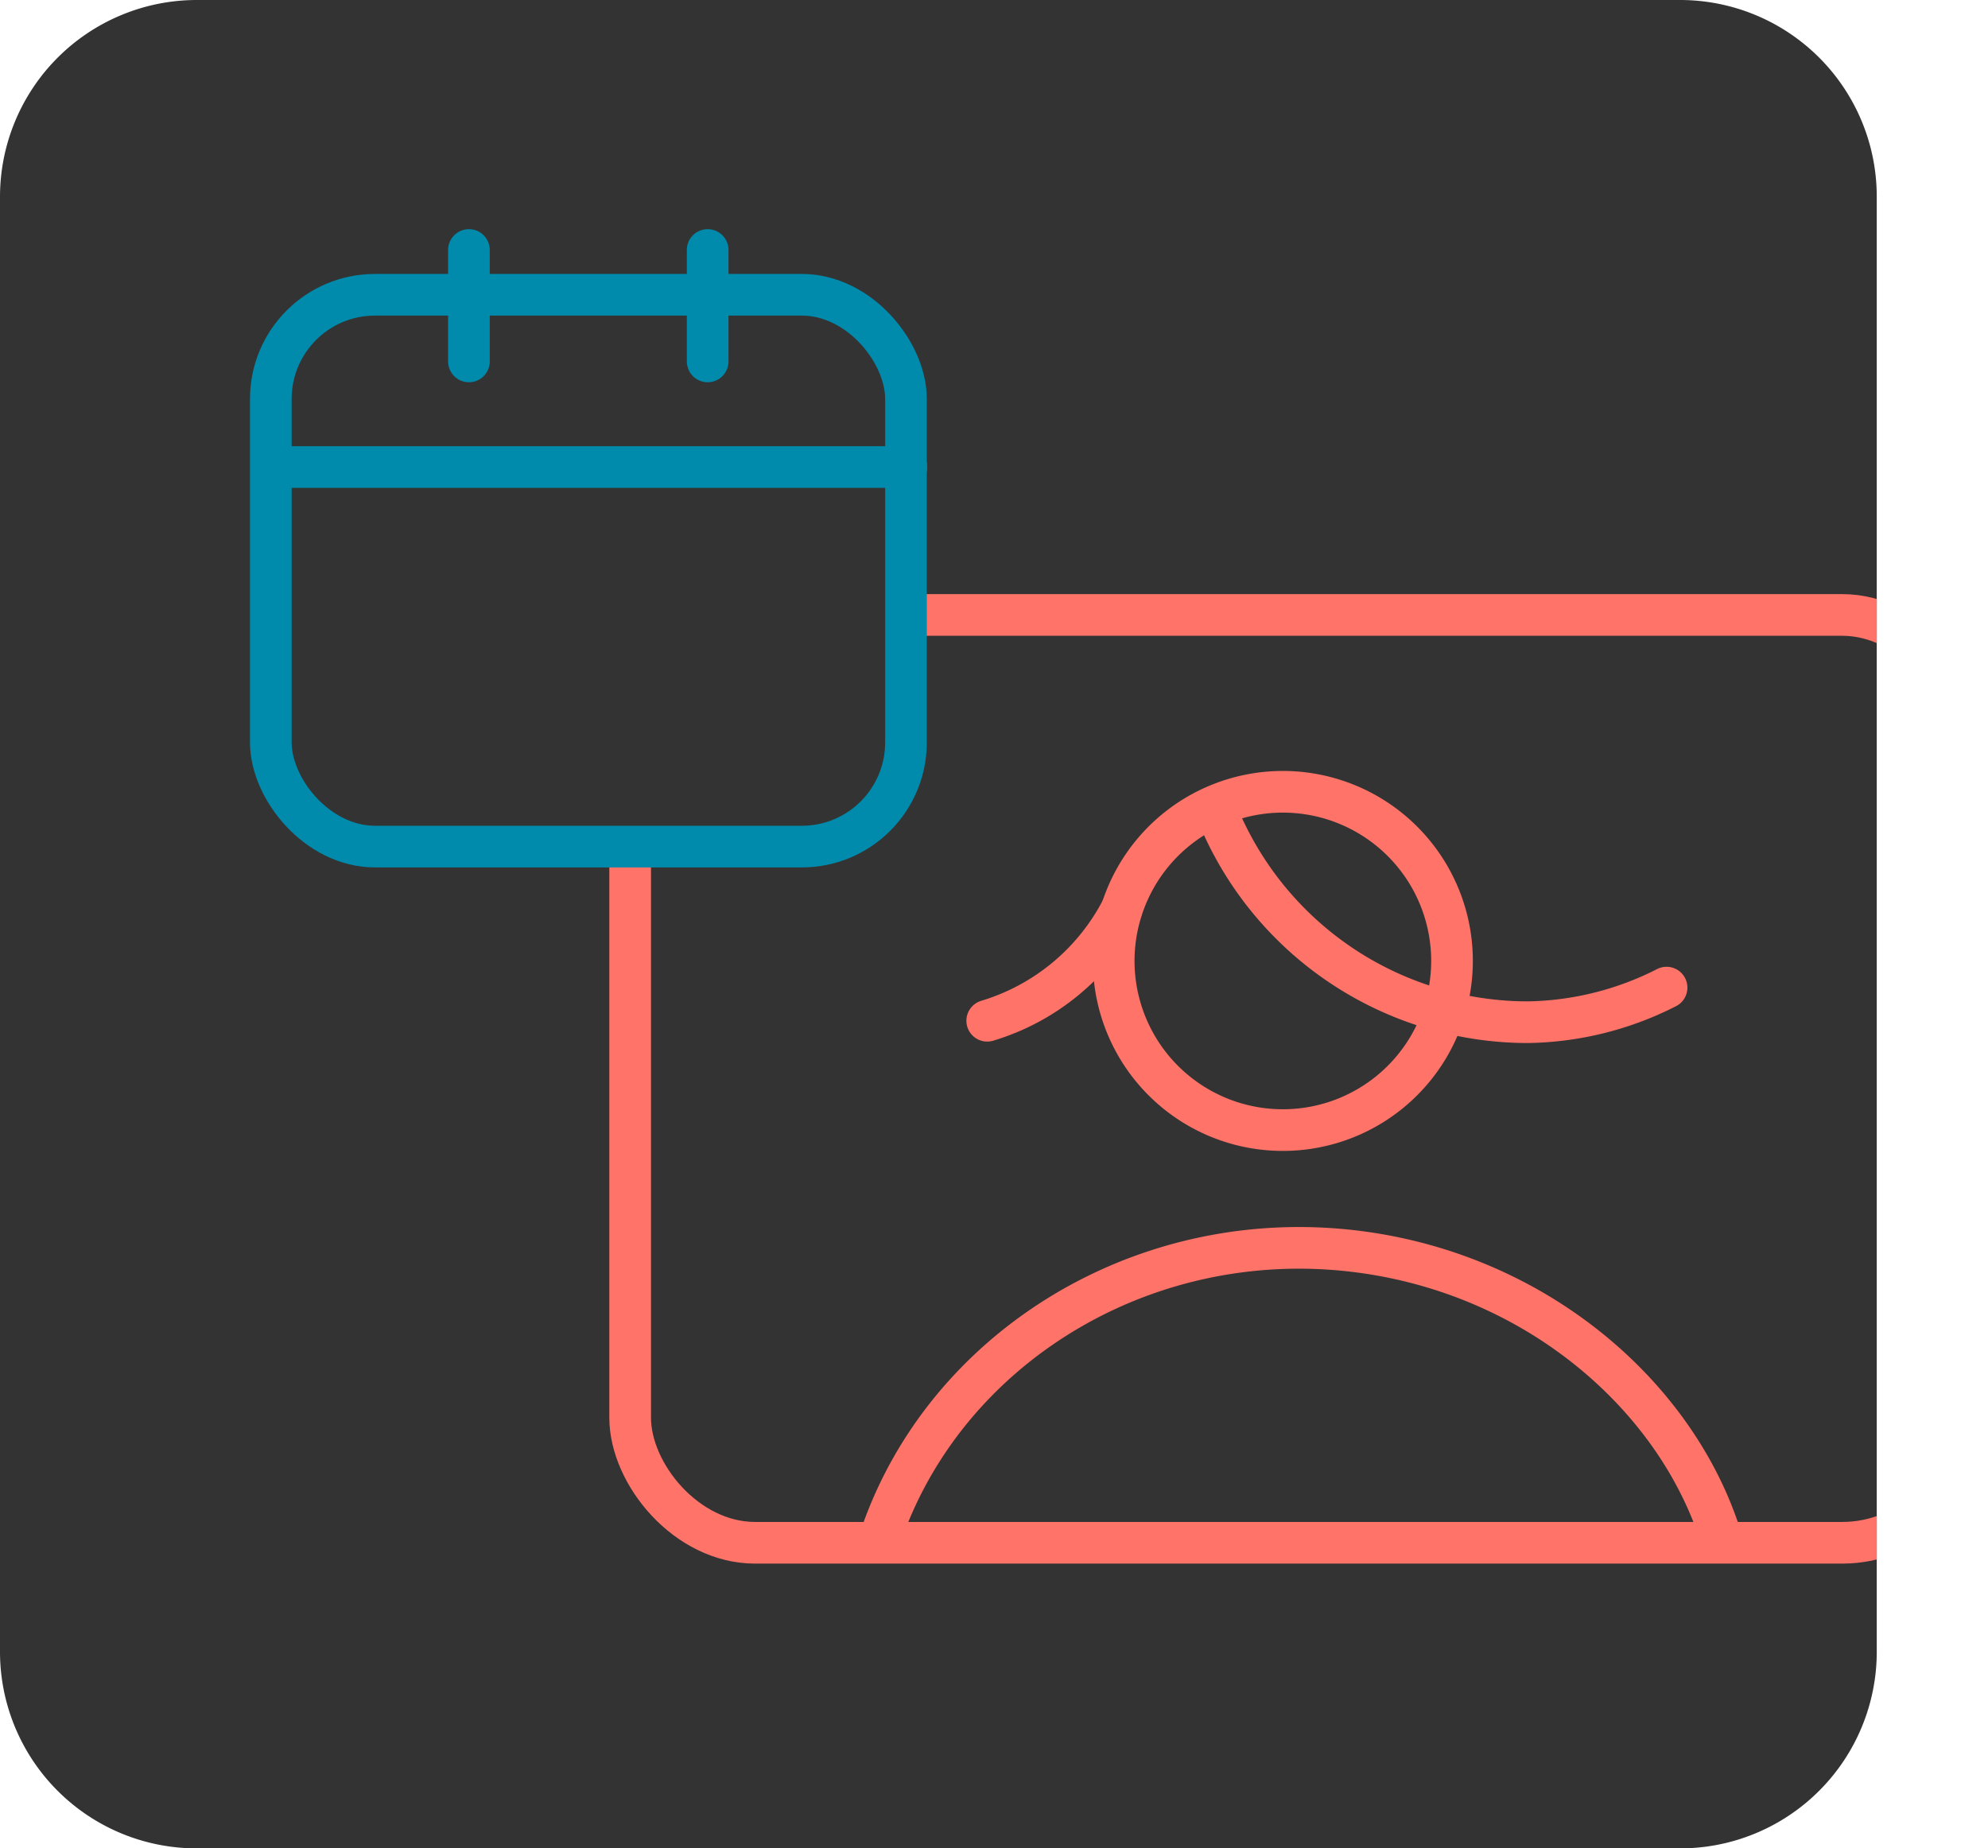<svg xmlns="http://www.w3.org/2000/svg" xmlns:xlink="http://www.w3.org/1999/xlink" viewBox="0 0 95.43 88.73"><defs><style>.cls-1,.cls-4,.cls-6,.cls-7{fill:none;}.cls-2{fill:#333;}.cls-3{clip-path:url(#clip-path);}.cls-4,.cls-6{stroke:#ff7369;}.cls-4,.cls-7{stroke-linecap:round;stroke-linejoin:round;}.cls-4,.cls-6,.cls-7{stroke-width:2px;}.cls-5{clip-path:url(#clip-path-2);}.cls-7{stroke:#008aab;}</style><clipPath id="clip-path" transform="translate(0)"><path class="cls-1" d="M36.25,29.52a6,6,0,0,0-6,6V68.05a6,6,0,0,0,6,6H88.43a6.05,6.05,0,0,0,1.66-.23V29.75a6.05,6.05,0,0,0-1.66-.23Z"/></clipPath><clipPath id="clip-path-2" transform="translate(0)"><path class="cls-1" d="M9.44,0A9.44,9.44,0,0,0,0,9.45V79.29a9.44,9.44,0,0,0,9.44,9.44H80.65a9.44,9.44,0,0,0,9.44-9.44V9.45A9.44,9.44,0,0,0,80.65,0Z"/></clipPath></defs><g id="Layer_2" data-name="Layer 2"><g id="Layer_1-2" data-name="Layer 1"><path class="cls-2" d="M9.44,0A9.45,9.45,0,0,0,0,9.45V79.29a9.44,9.44,0,0,0,9.44,9.44H80.65a9.44,9.44,0,0,0,9.44-9.44V9.45A9.44,9.44,0,0,0,80.65,0Z" transform="translate(0)"/><g class="cls-3"><path class="cls-4" d="M82.55,77.59a1.75,1.75,0,0,0,.6-1.49c-1.19-7.65-8.32-14.73-17.83-16-11.56-1.54-22.24,6.1-23.87,17.05A18.43,18.43,0,0,0,41.9,85a1.85,1.85,0,0,0,1.2,1.1A46.37,46.37,0,0,0,82.55,77.59Z" transform="translate(0)"/><path class="cls-4" d="M60.45,54.17A8.12,8.12,0,1,0,53.54,45,8.12,8.12,0,0,0,60.45,54.17Z" transform="translate(0)"/><path class="cls-4" d="M58.74,39.75a16.11,16.11,0,0,0,14.61,9.32A15.14,15.14,0,0,0,80,47.41" transform="translate(0)"/><path class="cls-4" d="M47.39,49a10.75,10.75,0,0,0,6.44-5.33" transform="translate(0)"/></g><g class="cls-5"><rect class="cls-6" x="30.25" y="29.52" width="64.18" height="44.54" rx="6"/><rect class="cls-2" x="13" y="14.15" width="30.49" height="26.49" rx="5"/><rect class="cls-7" x="13" y="14.15" width="30.49" height="26.49" rx="5"/><line class="cls-7" x1="13.06" y1="22.42" x2="43.51" y2="22.42"/><line class="cls-7" x1="22.51" y1="12" x2="22.51" y2="17.35"/><line class="cls-7" x1="33.97" y1="12" x2="33.97" y2="17.35"/></g></g></g></svg>